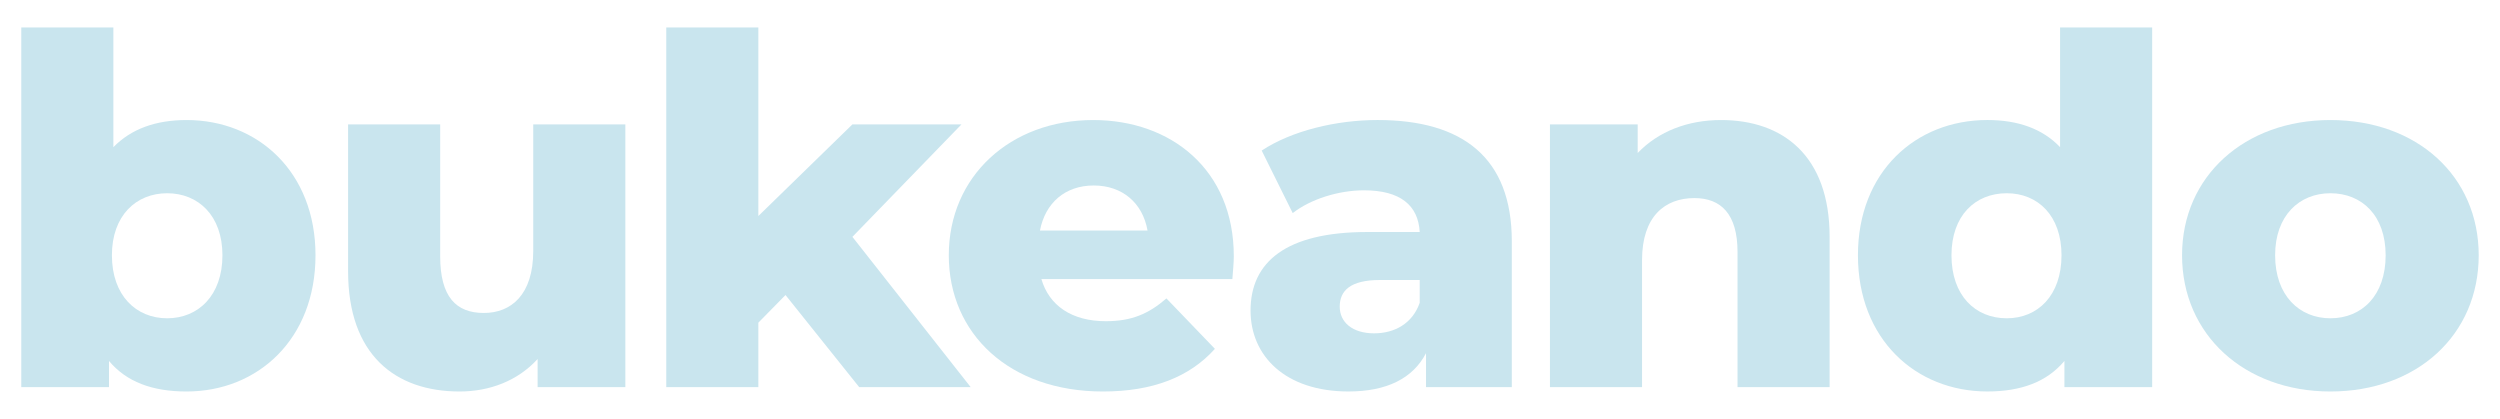 <?xml version="1.0" encoding="utf-8"?>
<!-- Generator: Adobe Illustrator 27.5.0, SVG Export Plug-In . SVG Version: 6.00 Build 0)  -->
<svg version="1.1" id="Layer_1" xmlns="http://www.w3.org/2000/svg" xmlns:xlink="http://www.w3.org/1999/xlink" x="0px" y="0px"
	 viewBox="0 0 1372.5 230" style="enable-background:new 0 0 1372.5 230;" xml:space="preserve">
<style type="text/css">
	.st0{fill:#6d6e70;}
  .st1{fill:#142431;}
  .st2{fill:#4954a4;}
  .st3{fill:#c9e5ee;}
  .st4{fill:#ff66c4;}
</style>
<g>
	<path class="st3" d="M173.21,140.15c0,46.04-31.67,74.78-70.79,74.78c-18.89,0-33-5.32-42.58-16.76v14.37H11.68V15.07h50.56V80.8
		c9.85-10.11,23.42-14.9,40.18-14.9C141.55,65.9,173.21,94.38,173.21,140.15z M122.12,140.15c0-21.82-13.31-34.06-30.34-34.06
		s-30.34,12.24-30.34,34.06c0,22.09,13.31,34.59,30.34,34.59S122.12,162.24,122.12,140.15z"/>
	<path class="st3" d="M343.32,68.3v144.23h-48.17V197.1c-10.91,11.98-26.35,17.83-42.84,17.83c-35.39,0-61.21-20.22-61.21-66V68.3
		h50.56v72.38c0,22.35,8.78,31.14,23.95,31.14c14.9,0,27.14-9.85,27.14-34.06V68.3H343.32z"/>
	<path class="st3" d="M431.24,161.97l-14.9,15.17v35.39h-50.56V15.07h50.56v103.52l51.63-50.3h59.88l-59.88,61.74l64.93,82.5h-61.21
		L431.24,161.97z"/>
	<path class="st3" d="M676.57,153.19H571.72c4.26,14.64,16.77,23.15,35.39,23.15c14.1,0,23.42-3.99,33.26-12.51l26.61,27.68
		c-13.84,15.44-34.06,23.42-61.47,23.42c-51.36,0-84.62-31.67-84.62-74.78c0-43.38,33.8-74.25,79.3-74.25
		c42.58,0,77.17,27.14,77.17,74.78C677.37,144.41,676.84,149.2,676.57,153.19z M570.93,126.58H630
		c-2.66-15.17-13.84-24.75-29.54-24.75S573.85,111.41,570.93,126.58z"/>
	<path class="st3" d="M829.98,132.43v80.1h-47.1V193.9c-7.19,13.84-21.55,21.02-42.58,21.02c-34.59,0-53.75-19.43-53.75-44.44
		c0-26.61,19.43-43.11,64.13-43.11h28.74c-0.8-14.64-10.64-22.89-30.6-22.89c-13.84,0-29.27,4.79-39.12,12.51l-17.03-34.33
		c16.5-10.91,40.98-16.77,63.6-16.77C803.11,65.9,829.98,86.66,829.98,132.43z M779.42,166.23v-12.51H757.6
		c-16.23,0-22.09,5.85-22.09,14.64c0,8.52,6.92,14.64,18.89,14.64C765.58,182.99,775.43,177.67,779.42,166.23z"/>
	<path class="st3" d="M1004.46,130.04v82.5H953.9v-74.25c0-20.76-9.05-29.54-23.68-29.54c-16.23,0-28.74,10.11-28.74,34.06v69.72
		h-50.56V68.3h48.17V84c11.44-11.98,27.68-18.1,45.77-18.1C978.65,65.9,1004.46,85.33,1004.46,130.04z"/>
	<path class="st3" d="M1181.54,15.07v197.46h-48.17v-14.37c-9.58,11.44-23.68,16.76-42.31,16.76c-39.38,0-71.05-28.74-71.05-74.78
		c0-45.77,31.67-74.25,71.05-74.25c16.77,0,30.34,4.79,39.92,14.9V15.07H1181.54z M1131.77,140.15c0-21.82-13.04-34.06-30.07-34.06
		c-17.3,0-30.34,12.24-30.34,34.06c0,22.09,13.04,34.59,30.34,34.59C1118.73,174.74,1131.77,162.24,1131.77,140.15z"/>
	<path class="st3" d="M1197.95,140.15c0-43.38,34.33-74.25,81.43-74.25c47.63,0,81.43,30.87,81.43,74.25
		c0,43.64-33.8,74.78-81.43,74.78C1232.28,214.93,1197.95,183.79,1197.95,140.15z M1309.72,140.15c0-21.82-13.04-34.06-30.34-34.06
		c-17.03,0-30.34,12.24-30.34,34.06c0,22.09,13.31,34.59,30.34,34.59C1296.68,174.74,1309.72,162.24,1309.72,140.15z"/>
</g>
</svg>

